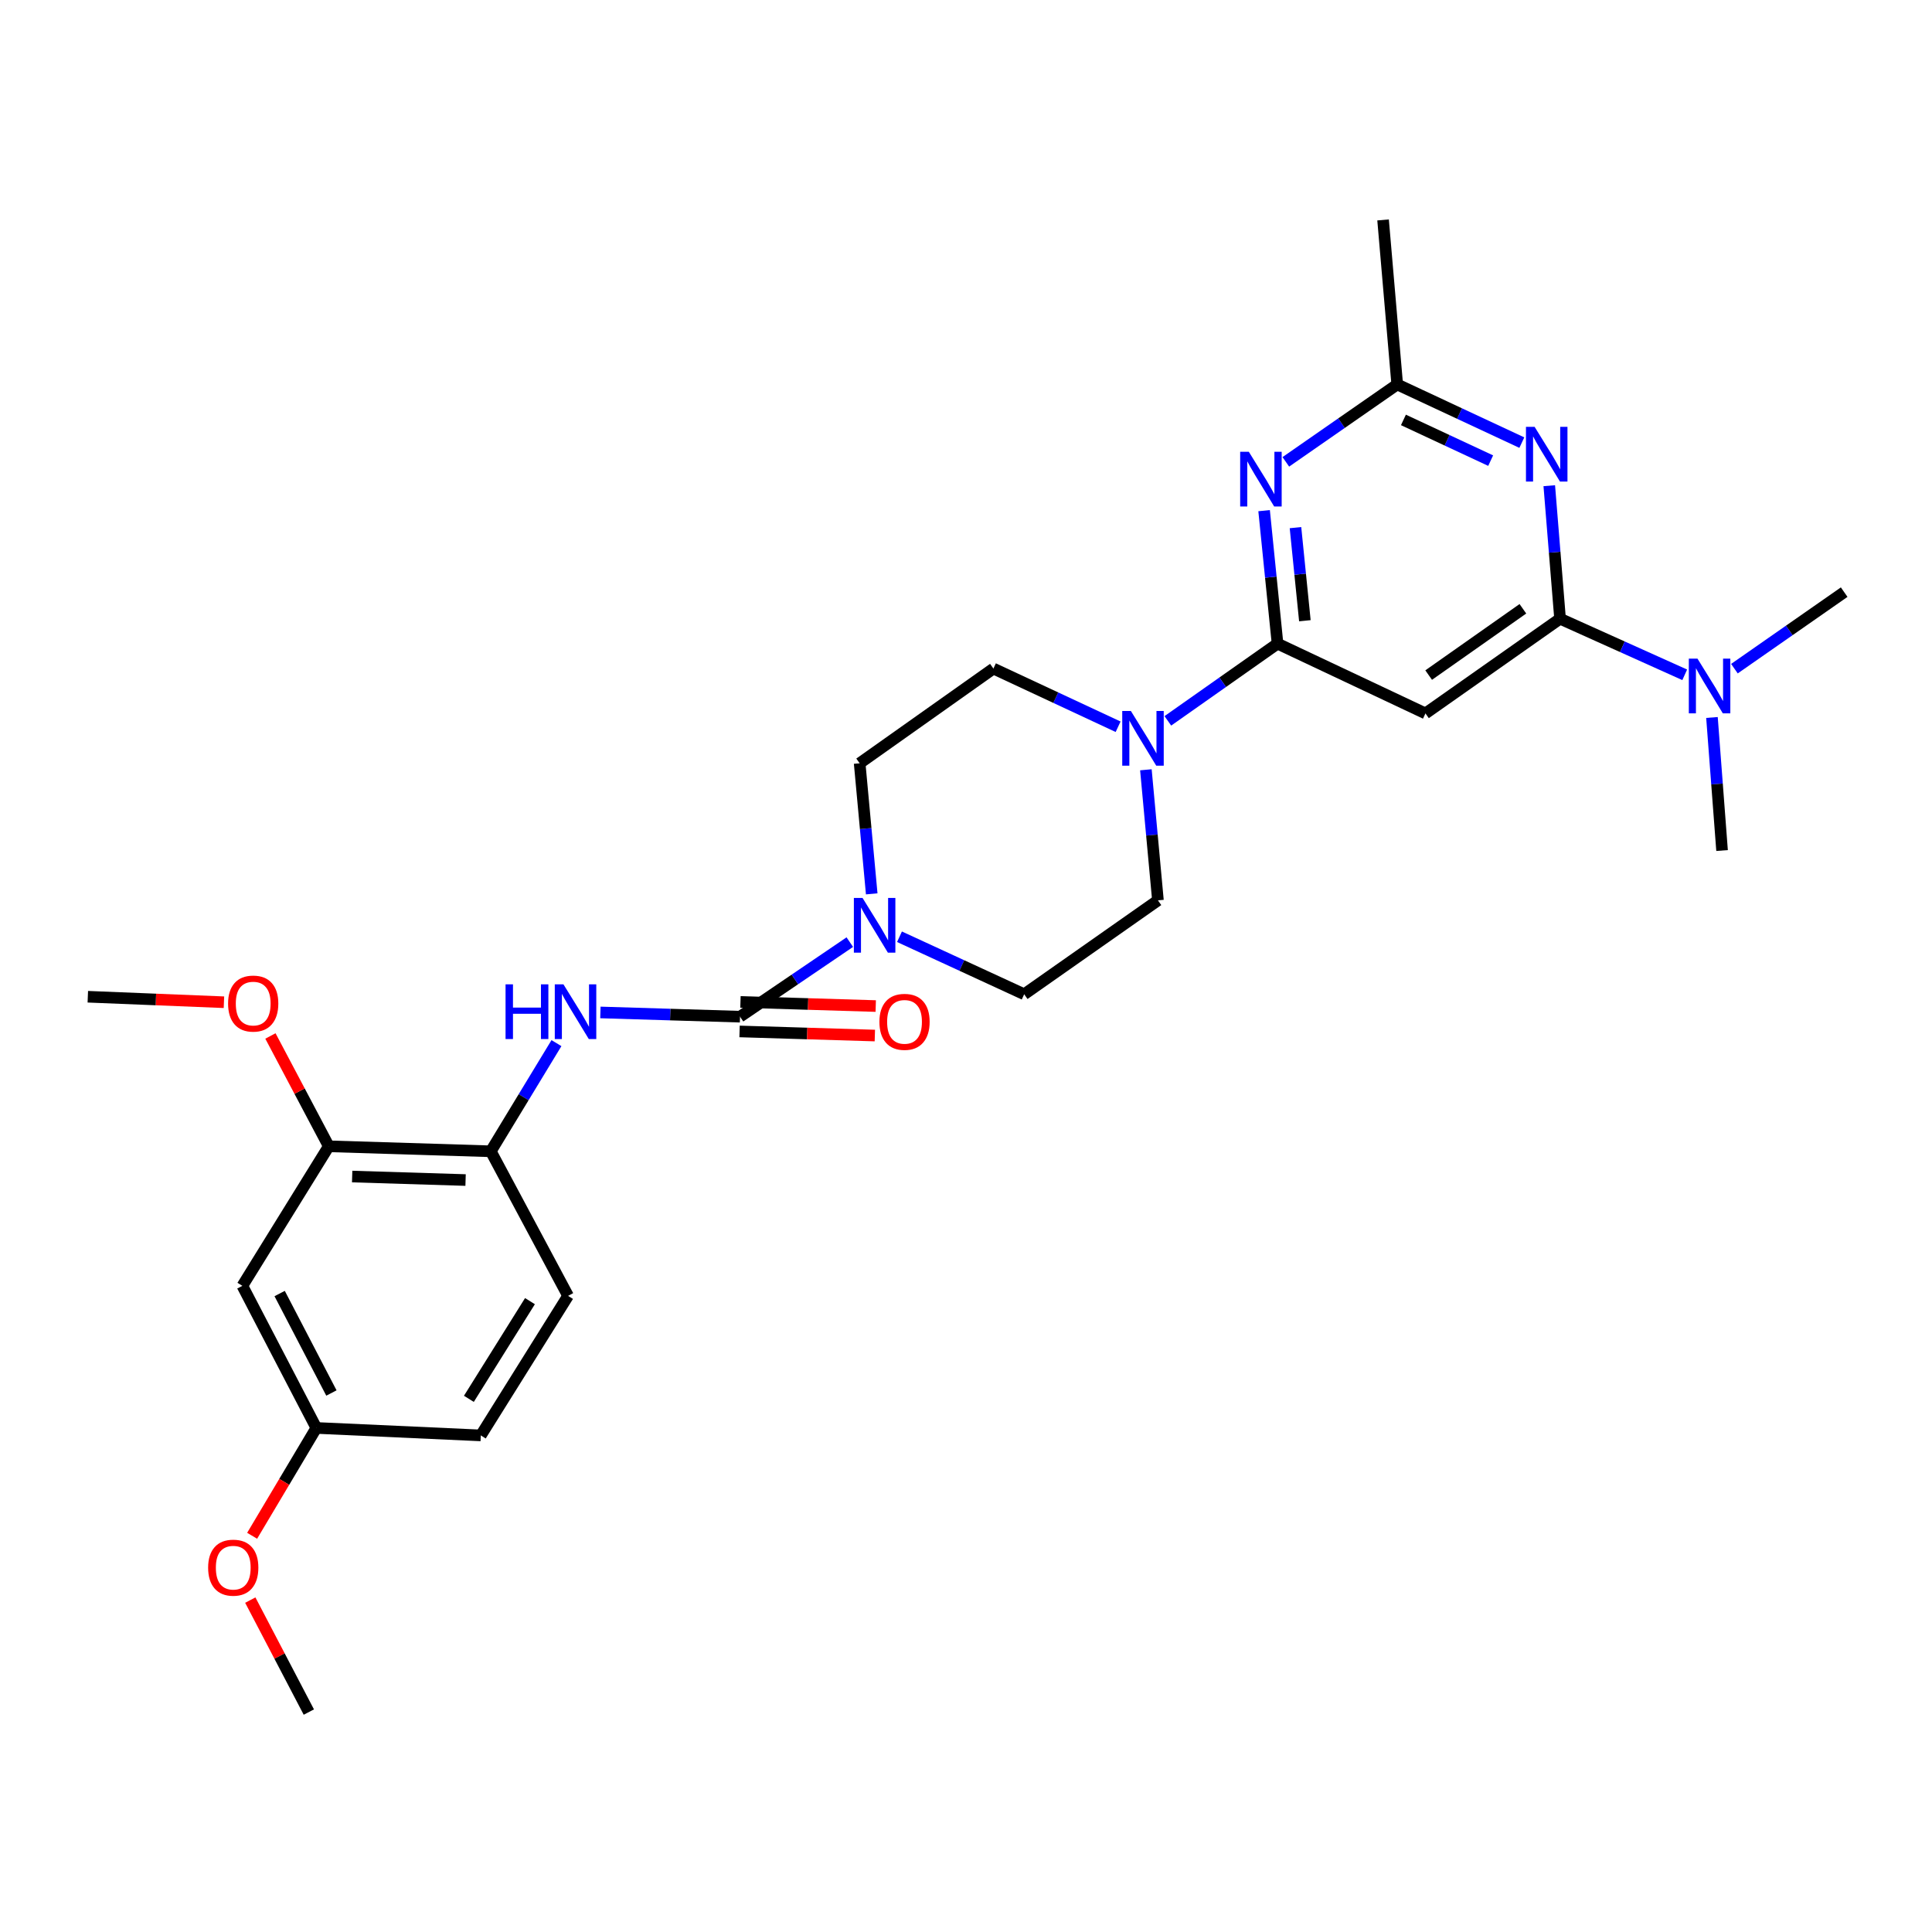 <?xml version='1.0' encoding='iso-8859-1'?>
<svg version='1.1' baseProfile='full'
              xmlns='http://www.w3.org/2000/svg'
                      xmlns:rdkit='http://www.rdkit.org/xml'
                      xmlns:xlink='http://www.w3.org/1999/xlink'
                  xml:space='preserve'
width='1000px' height='1000px' viewBox='0 0 1000 1000'>
<!-- END OF HEADER -->
<rect style='opacity:1.0;fill:#FFFFFF;stroke:none' width='1000' height='1000' x='0' y='0'> </rect>
<path class='bond-2' d='M 661.248,333.152 L 657.773,298.73' style='fill:none;fill-rule:evenodd;stroke:#000000;stroke-width:6px;stroke-linecap:butt;stroke-linejoin:miter;stroke-opacity:1' />
<path class='bond-2' d='M 657.773,298.73 L 654.298,264.309' style='fill:none;fill-rule:evenodd;stroke:#0000FF;stroke-width:6px;stroke-linecap:butt;stroke-linejoin:miter;stroke-opacity:1' />
<path class='bond-2' d='M 675.402,321.291 L 672.969,297.196' style='fill:none;fill-rule:evenodd;stroke:#000000;stroke-width:6px;stroke-linecap:butt;stroke-linejoin:miter;stroke-opacity:1' />
<path class='bond-2' d='M 672.969,297.196 L 670.537,273.101' style='fill:none;fill-rule:evenodd;stroke:#0000FF;stroke-width:6px;stroke-linecap:butt;stroke-linejoin:miter;stroke-opacity:1' />
<path class='bond-4' d='M 661.248,333.152 L 737.812,369.266' style='fill:none;fill-rule:evenodd;stroke:#000000;stroke-width:6px;stroke-linecap:butt;stroke-linejoin:miter;stroke-opacity:1' />
<path class='bond-6' d='M 661.248,333.152 L 632.863,353.132' style='fill:none;fill-rule:evenodd;stroke:#000000;stroke-width:6px;stroke-linecap:butt;stroke-linejoin:miter;stroke-opacity:1' />
<path class='bond-6' d='M 632.863,353.132 L 604.477,373.113' style='fill:none;fill-rule:evenodd;stroke:#0000FF;stroke-width:6px;stroke-linecap:butt;stroke-linejoin:miter;stroke-opacity:1' />
<path class='bond-0' d='M 383.029,526.237 L 411.443,506.941' style='fill:none;fill-rule:evenodd;stroke:#000000;stroke-width:6px;stroke-linecap:butt;stroke-linejoin:miter;stroke-opacity:1' />
<path class='bond-0' d='M 411.443,506.941 L 439.857,487.646' style='fill:none;fill-rule:evenodd;stroke:#0000FF;stroke-width:6px;stroke-linecap:butt;stroke-linejoin:miter;stroke-opacity:1' />
<path class='bond-7' d='M 383.029,526.237 L 346.897,525.138' style='fill:none;fill-rule:evenodd;stroke:#000000;stroke-width:6px;stroke-linecap:butt;stroke-linejoin:miter;stroke-opacity:1' />
<path class='bond-7' d='M 346.897,525.138 L 310.764,524.04' style='fill:none;fill-rule:evenodd;stroke:#0000FF;stroke-width:6px;stroke-linecap:butt;stroke-linejoin:miter;stroke-opacity:1' />
<path class='bond-13' d='M 382.797,533.87 L 417.807,534.934' style='fill:none;fill-rule:evenodd;stroke:#000000;stroke-width:6px;stroke-linecap:butt;stroke-linejoin:miter;stroke-opacity:1' />
<path class='bond-13' d='M 417.807,534.934 L 452.818,535.998' style='fill:none;fill-rule:evenodd;stroke:#FF0000;stroke-width:6px;stroke-linecap:butt;stroke-linejoin:miter;stroke-opacity:1' />
<path class='bond-13' d='M 383.261,518.604 L 418.271,519.668' style='fill:none;fill-rule:evenodd;stroke:#000000;stroke-width:6px;stroke-linecap:butt;stroke-linejoin:miter;stroke-opacity:1' />
<path class='bond-13' d='M 418.271,519.668 L 453.282,520.732' style='fill:none;fill-rule:evenodd;stroke:#FF0000;stroke-width:6px;stroke-linecap:butt;stroke-linejoin:miter;stroke-opacity:1' />
<path class='bond-1' d='M 807.485,320.245 L 737.812,369.266' style='fill:none;fill-rule:evenodd;stroke:#000000;stroke-width:6px;stroke-linecap:butt;stroke-linejoin:miter;stroke-opacity:1' />
<path class='bond-1' d='M 788.245,315.107 L 739.474,349.421' style='fill:none;fill-rule:evenodd;stroke:#000000;stroke-width:6px;stroke-linecap:butt;stroke-linejoin:miter;stroke-opacity:1' />
<path class='bond-3' d='M 807.485,320.245 L 804.693,285.822' style='fill:none;fill-rule:evenodd;stroke:#000000;stroke-width:6px;stroke-linecap:butt;stroke-linejoin:miter;stroke-opacity:1' />
<path class='bond-3' d='M 804.693,285.822 L 801.9,251.399' style='fill:none;fill-rule:evenodd;stroke:#0000FF;stroke-width:6px;stroke-linecap:butt;stroke-linejoin:miter;stroke-opacity:1' />
<path class='bond-12' d='M 807.485,320.245 L 839.748,334.764' style='fill:none;fill-rule:evenodd;stroke:#000000;stroke-width:6px;stroke-linecap:butt;stroke-linejoin:miter;stroke-opacity:1' />
<path class='bond-12' d='M 839.748,334.764 L 872.01,349.282' style='fill:none;fill-rule:evenodd;stroke:#0000FF;stroke-width:6px;stroke-linecap:butt;stroke-linejoin:miter;stroke-opacity:1' />
<path class='bond-8' d='M 665.54,239.054 L 694.37,219.022' style='fill:none;fill-rule:evenodd;stroke:#0000FF;stroke-width:6px;stroke-linecap:butt;stroke-linejoin:miter;stroke-opacity:1' />
<path class='bond-8' d='M 694.37,219.022 L 723.2,198.989' style='fill:none;fill-rule:evenodd;stroke:#000000;stroke-width:6px;stroke-linecap:butt;stroke-linejoin:miter;stroke-opacity:1' />
<path class='bond-28' d='M 787.703,229.094 L 755.451,214.042' style='fill:none;fill-rule:evenodd;stroke:#0000FF;stroke-width:6px;stroke-linecap:butt;stroke-linejoin:miter;stroke-opacity:1' />
<path class='bond-28' d='M 755.451,214.042 L 723.2,198.989' style='fill:none;fill-rule:evenodd;stroke:#000000;stroke-width:6px;stroke-linecap:butt;stroke-linejoin:miter;stroke-opacity:1' />
<path class='bond-28' d='M 771.568,238.419 L 748.992,227.882' style='fill:none;fill-rule:evenodd;stroke:#0000FF;stroke-width:6px;stroke-linecap:butt;stroke-linejoin:miter;stroke-opacity:1' />
<path class='bond-28' d='M 748.992,227.882 L 726.416,217.345' style='fill:none;fill-rule:evenodd;stroke:#000000;stroke-width:6px;stroke-linecap:butt;stroke-linejoin:miter;stroke-opacity:1' />
<path class='bond-5' d='M 465.574,484.859 L 497.844,499.744' style='fill:none;fill-rule:evenodd;stroke:#0000FF;stroke-width:6px;stroke-linecap:butt;stroke-linejoin:miter;stroke-opacity:1' />
<path class='bond-5' d='M 497.844,499.744 L 530.115,514.629' style='fill:none;fill-rule:evenodd;stroke:#000000;stroke-width:6px;stroke-linecap:butt;stroke-linejoin:miter;stroke-opacity:1' />
<path class='bond-29' d='M 451.2,462.657 L 448.077,428.863' style='fill:none;fill-rule:evenodd;stroke:#0000FF;stroke-width:6px;stroke-linecap:butt;stroke-linejoin:miter;stroke-opacity:1' />
<path class='bond-29' d='M 448.077,428.863 L 444.955,395.07' style='fill:none;fill-rule:evenodd;stroke:#000000;stroke-width:6px;stroke-linecap:butt;stroke-linejoin:miter;stroke-opacity:1' />
<path class='bond-16' d='M 578.732,376.164 L 546.46,361.107' style='fill:none;fill-rule:evenodd;stroke:#0000FF;stroke-width:6px;stroke-linecap:butt;stroke-linejoin:miter;stroke-opacity:1' />
<path class='bond-16' d='M 546.46,361.107 L 514.188,346.05' style='fill:none;fill-rule:evenodd;stroke:#000000;stroke-width:6px;stroke-linecap:butt;stroke-linejoin:miter;stroke-opacity:1' />
<path class='bond-17' d='M 593.109,398.437 L 596.228,432.231' style='fill:none;fill-rule:evenodd;stroke:#0000FF;stroke-width:6px;stroke-linecap:butt;stroke-linejoin:miter;stroke-opacity:1' />
<path class='bond-17' d='M 596.228,432.231 L 599.347,466.024' style='fill:none;fill-rule:evenodd;stroke:#000000;stroke-width:6px;stroke-linecap:butt;stroke-linejoin:miter;stroke-opacity:1' />
<path class='bond-9' d='M 288.017,539.922 L 271.026,567.916' style='fill:none;fill-rule:evenodd;stroke:#0000FF;stroke-width:6px;stroke-linecap:butt;stroke-linejoin:miter;stroke-opacity:1' />
<path class='bond-9' d='M 271.026,567.916 L 254.034,595.91' style='fill:none;fill-rule:evenodd;stroke:#000000;stroke-width:6px;stroke-linecap:butt;stroke-linejoin:miter;stroke-opacity:1' />
<path class='bond-23' d='M 723.2,198.989 L 715.877,113.838' style='fill:none;fill-rule:evenodd;stroke:#000000;stroke-width:6px;stroke-linecap:butt;stroke-linejoin:miter;stroke-opacity:1' />
<path class='bond-10' d='M 254.034,595.91 L 170.173,593.322' style='fill:none;fill-rule:evenodd;stroke:#000000;stroke-width:6px;stroke-linecap:butt;stroke-linejoin:miter;stroke-opacity:1' />
<path class='bond-10' d='M 240.984,610.789 L 182.281,608.977' style='fill:none;fill-rule:evenodd;stroke:#000000;stroke-width:6px;stroke-linecap:butt;stroke-linejoin:miter;stroke-opacity:1' />
<path class='bond-18' d='M 254.034,595.91 L 294.034,670.735' style='fill:none;fill-rule:evenodd;stroke:#000000;stroke-width:6px;stroke-linecap:butt;stroke-linejoin:miter;stroke-opacity:1' />
<path class='bond-11' d='M 170.173,593.322 L 125.455,665.55' style='fill:none;fill-rule:evenodd;stroke:#000000;stroke-width:6px;stroke-linecap:butt;stroke-linejoin:miter;stroke-opacity:1' />
<path class='bond-21' d='M 170.173,593.322 L 155.071,564.769' style='fill:none;fill-rule:evenodd;stroke:#000000;stroke-width:6px;stroke-linecap:butt;stroke-linejoin:miter;stroke-opacity:1' />
<path class='bond-21' d='M 155.071,564.769 L 139.968,536.215' style='fill:none;fill-rule:evenodd;stroke:#FF0000;stroke-width:6px;stroke-linecap:butt;stroke-linejoin:miter;stroke-opacity:1' />
<path class='bond-30' d='M 125.455,665.55 L 163.732,739.101' style='fill:none;fill-rule:evenodd;stroke:#000000;stroke-width:6px;stroke-linecap:butt;stroke-linejoin:miter;stroke-opacity:1' />
<path class='bond-30' d='M 144.745,669.532 L 171.54,721.018' style='fill:none;fill-rule:evenodd;stroke:#000000;stroke-width:6px;stroke-linecap:butt;stroke-linejoin:miter;stroke-opacity:1' />
<path class='bond-24' d='M 897.735,346.101 L 926.14,326.296' style='fill:none;fill-rule:evenodd;stroke:#0000FF;stroke-width:6px;stroke-linecap:butt;stroke-linejoin:miter;stroke-opacity:1' />
<path class='bond-24' d='M 926.14,326.296 L 954.545,306.491' style='fill:none;fill-rule:evenodd;stroke:#000000;stroke-width:6px;stroke-linecap:butt;stroke-linejoin:miter;stroke-opacity:1' />
<path class='bond-25' d='M 886.109,371.365 L 888.723,405.797' style='fill:none;fill-rule:evenodd;stroke:#0000FF;stroke-width:6px;stroke-linecap:butt;stroke-linejoin:miter;stroke-opacity:1' />
<path class='bond-25' d='M 888.723,405.797 L 891.338,440.229' style='fill:none;fill-rule:evenodd;stroke:#000000;stroke-width:6px;stroke-linecap:butt;stroke-linejoin:miter;stroke-opacity:1' />
<path class='bond-14' d='M 444.955,395.07 L 514.188,346.05' style='fill:none;fill-rule:evenodd;stroke:#000000;stroke-width:6px;stroke-linecap:butt;stroke-linejoin:miter;stroke-opacity:1' />
<path class='bond-15' d='M 530.115,514.629 L 599.347,466.024' style='fill:none;fill-rule:evenodd;stroke:#000000;stroke-width:6px;stroke-linecap:butt;stroke-linejoin:miter;stroke-opacity:1' />
<path class='bond-20' d='M 294.034,670.735 L 248.866,742.971' style='fill:none;fill-rule:evenodd;stroke:#000000;stroke-width:6px;stroke-linecap:butt;stroke-linejoin:miter;stroke-opacity:1' />
<path class='bond-20' d='M 274.308,673.472 L 242.691,724.038' style='fill:none;fill-rule:evenodd;stroke:#000000;stroke-width:6px;stroke-linecap:butt;stroke-linejoin:miter;stroke-opacity:1' />
<path class='bond-19' d='M 163.732,739.101 L 248.866,742.971' style='fill:none;fill-rule:evenodd;stroke:#000000;stroke-width:6px;stroke-linecap:butt;stroke-linejoin:miter;stroke-opacity:1' />
<path class='bond-22' d='M 163.732,739.101 L 147.119,767.009' style='fill:none;fill-rule:evenodd;stroke:#000000;stroke-width:6px;stroke-linecap:butt;stroke-linejoin:miter;stroke-opacity:1' />
<path class='bond-22' d='M 147.119,767.009 L 130.505,794.916' style='fill:none;fill-rule:evenodd;stroke:#FF0000;stroke-width:6px;stroke-linecap:butt;stroke-linejoin:miter;stroke-opacity:1' />
<path class='bond-26' d='M 115.913,518.753 L 80.684,517.331' style='fill:none;fill-rule:evenodd;stroke:#FF0000;stroke-width:6px;stroke-linecap:butt;stroke-linejoin:miter;stroke-opacity:1' />
<path class='bond-26' d='M 80.684,517.331 L 45.455,515.91' style='fill:none;fill-rule:evenodd;stroke:#000000;stroke-width:6px;stroke-linecap:butt;stroke-linejoin:miter;stroke-opacity:1' />
<path class='bond-27' d='M 129.55,828.208 L 144.702,857.185' style='fill:none;fill-rule:evenodd;stroke:#FF0000;stroke-width:6px;stroke-linecap:butt;stroke-linejoin:miter;stroke-opacity:1' />
<path class='bond-27' d='M 144.702,857.185 L 159.855,886.162' style='fill:none;fill-rule:evenodd;stroke:#000000;stroke-width:6px;stroke-linecap:butt;stroke-linejoin:miter;stroke-opacity:1' />
<path  class='atom-3' d='M 646.392 233.849
L 655.672 248.849
Q 656.592 250.329, 658.072 253.009
Q 659.552 255.689, 659.632 255.849
L 659.632 233.849
L 663.392 233.849
L 663.392 262.169
L 659.512 262.169
L 649.552 245.769
Q 648.392 243.849, 647.152 241.649
Q 645.952 239.449, 645.592 238.769
L 645.592 262.169
L 641.912 262.169
L 641.912 233.849
L 646.392 233.849
' fill='#0000FF'/>
<path  class='atom-4' d='M 794.318 220.943
L 803.598 235.943
Q 804.518 237.423, 805.998 240.103
Q 807.478 242.783, 807.558 242.943
L 807.558 220.943
L 811.318 220.943
L 811.318 249.263
L 807.438 249.263
L 797.478 232.863
Q 796.318 230.943, 795.078 228.743
Q 793.878 226.543, 793.518 225.863
L 793.518 249.263
L 789.838 249.263
L 789.838 220.943
L 794.318 220.943
' fill='#0000FF'/>
<path  class='atom-6' d='M 446.442 464.762
L 455.722 479.762
Q 456.642 481.242, 458.122 483.922
Q 459.602 486.602, 459.682 486.762
L 459.682 464.762
L 463.442 464.762
L 463.442 493.082
L 459.562 493.082
L 449.602 476.682
Q 448.442 474.762, 447.202 472.562
Q 446.002 470.362, 445.642 469.682
L 445.642 493.082
L 441.962 493.082
L 441.962 464.762
L 446.442 464.762
' fill='#0000FF'/>
<path  class='atom-7' d='M 585.348 368.012
L 594.628 383.012
Q 595.548 384.492, 597.028 387.172
Q 598.508 389.852, 598.588 390.012
L 598.588 368.012
L 602.348 368.012
L 602.348 396.332
L 598.468 396.332
L 588.508 379.932
Q 587.348 378.012, 586.108 375.812
Q 584.908 373.612, 584.548 372.932
L 584.548 396.332
L 580.868 396.332
L 580.868 368.012
L 585.348 368.012
' fill='#0000FF'/>
<path  class='atom-8' d='M 261.675 509.489
L 265.515 509.489
L 265.515 521.529
L 279.995 521.529
L 279.995 509.489
L 283.835 509.489
L 283.835 537.809
L 279.995 537.809
L 279.995 524.729
L 265.515 524.729
L 265.515 537.809
L 261.675 537.809
L 261.675 509.489
' fill='#0000FF'/>
<path  class='atom-8' d='M 291.635 509.489
L 300.915 524.489
Q 301.835 525.969, 303.315 528.649
Q 304.795 531.329, 304.875 531.489
L 304.875 509.489
L 308.635 509.489
L 308.635 537.809
L 304.755 537.809
L 294.795 521.409
Q 293.635 519.489, 292.395 517.289
Q 291.195 515.089, 290.835 514.409
L 290.835 537.809
L 287.155 537.809
L 287.155 509.489
L 291.635 509.489
' fill='#0000FF'/>
<path  class='atom-13' d='M 878.612 340.91
L 887.892 355.91
Q 888.812 357.39, 890.292 360.07
Q 891.772 362.75, 891.852 362.91
L 891.852 340.91
L 895.612 340.91
L 895.612 369.23
L 891.732 369.23
L 881.772 352.83
Q 880.612 350.91, 879.372 348.71
Q 878.172 346.51, 877.812 345.83
L 877.812 369.23
L 874.132 369.23
L 874.132 340.91
L 878.612 340.91
' fill='#0000FF'/>
<path  class='atom-14' d='M 455.18 528.905
Q 455.18 522.105, 458.54 518.305
Q 461.9 514.505, 468.18 514.505
Q 474.46 514.505, 477.82 518.305
Q 481.18 522.105, 481.18 528.905
Q 481.18 535.785, 477.78 539.705
Q 474.38 543.585, 468.18 543.585
Q 461.94 543.585, 458.54 539.705
Q 455.18 535.825, 455.18 528.905
M 468.18 540.385
Q 472.5 540.385, 474.82 537.505
Q 477.18 534.585, 477.18 528.905
Q 477.18 523.345, 474.82 520.545
Q 472.5 517.705, 468.18 517.705
Q 463.86 517.705, 461.5 520.505
Q 459.18 523.305, 459.18 528.905
Q 459.18 534.625, 461.5 537.505
Q 463.86 540.385, 468.18 540.385
' fill='#FF0000'/>
<path  class='atom-22' d='M 118.055 519.444
Q 118.055 512.644, 121.415 508.844
Q 124.775 505.044, 131.055 505.044
Q 137.335 505.044, 140.695 508.844
Q 144.055 512.644, 144.055 519.444
Q 144.055 526.324, 140.655 530.244
Q 137.255 534.124, 131.055 534.124
Q 124.815 534.124, 121.415 530.244
Q 118.055 526.364, 118.055 519.444
M 131.055 530.924
Q 135.375 530.924, 137.695 528.044
Q 140.055 525.124, 140.055 519.444
Q 140.055 513.884, 137.695 511.084
Q 135.375 508.244, 131.055 508.244
Q 126.735 508.244, 124.375 511.044
Q 122.055 513.844, 122.055 519.444
Q 122.055 525.164, 124.375 528.044
Q 126.735 530.924, 131.055 530.924
' fill='#FF0000'/>
<path  class='atom-23' d='M 107.728 811.418
Q 107.728 804.618, 111.088 800.818
Q 114.448 797.018, 120.728 797.018
Q 127.008 797.018, 130.368 800.818
Q 133.728 804.618, 133.728 811.418
Q 133.728 818.298, 130.328 822.218
Q 126.928 826.098, 120.728 826.098
Q 114.488 826.098, 111.088 822.218
Q 107.728 818.338, 107.728 811.418
M 120.728 822.898
Q 125.048 822.898, 127.368 820.018
Q 129.728 817.098, 129.728 811.418
Q 129.728 805.858, 127.368 803.058
Q 125.048 800.218, 120.728 800.218
Q 116.408 800.218, 114.048 803.018
Q 111.728 805.818, 111.728 811.418
Q 111.728 817.138, 114.048 820.018
Q 116.408 822.898, 120.728 822.898
' fill='#FF0000'/>
</svg>
